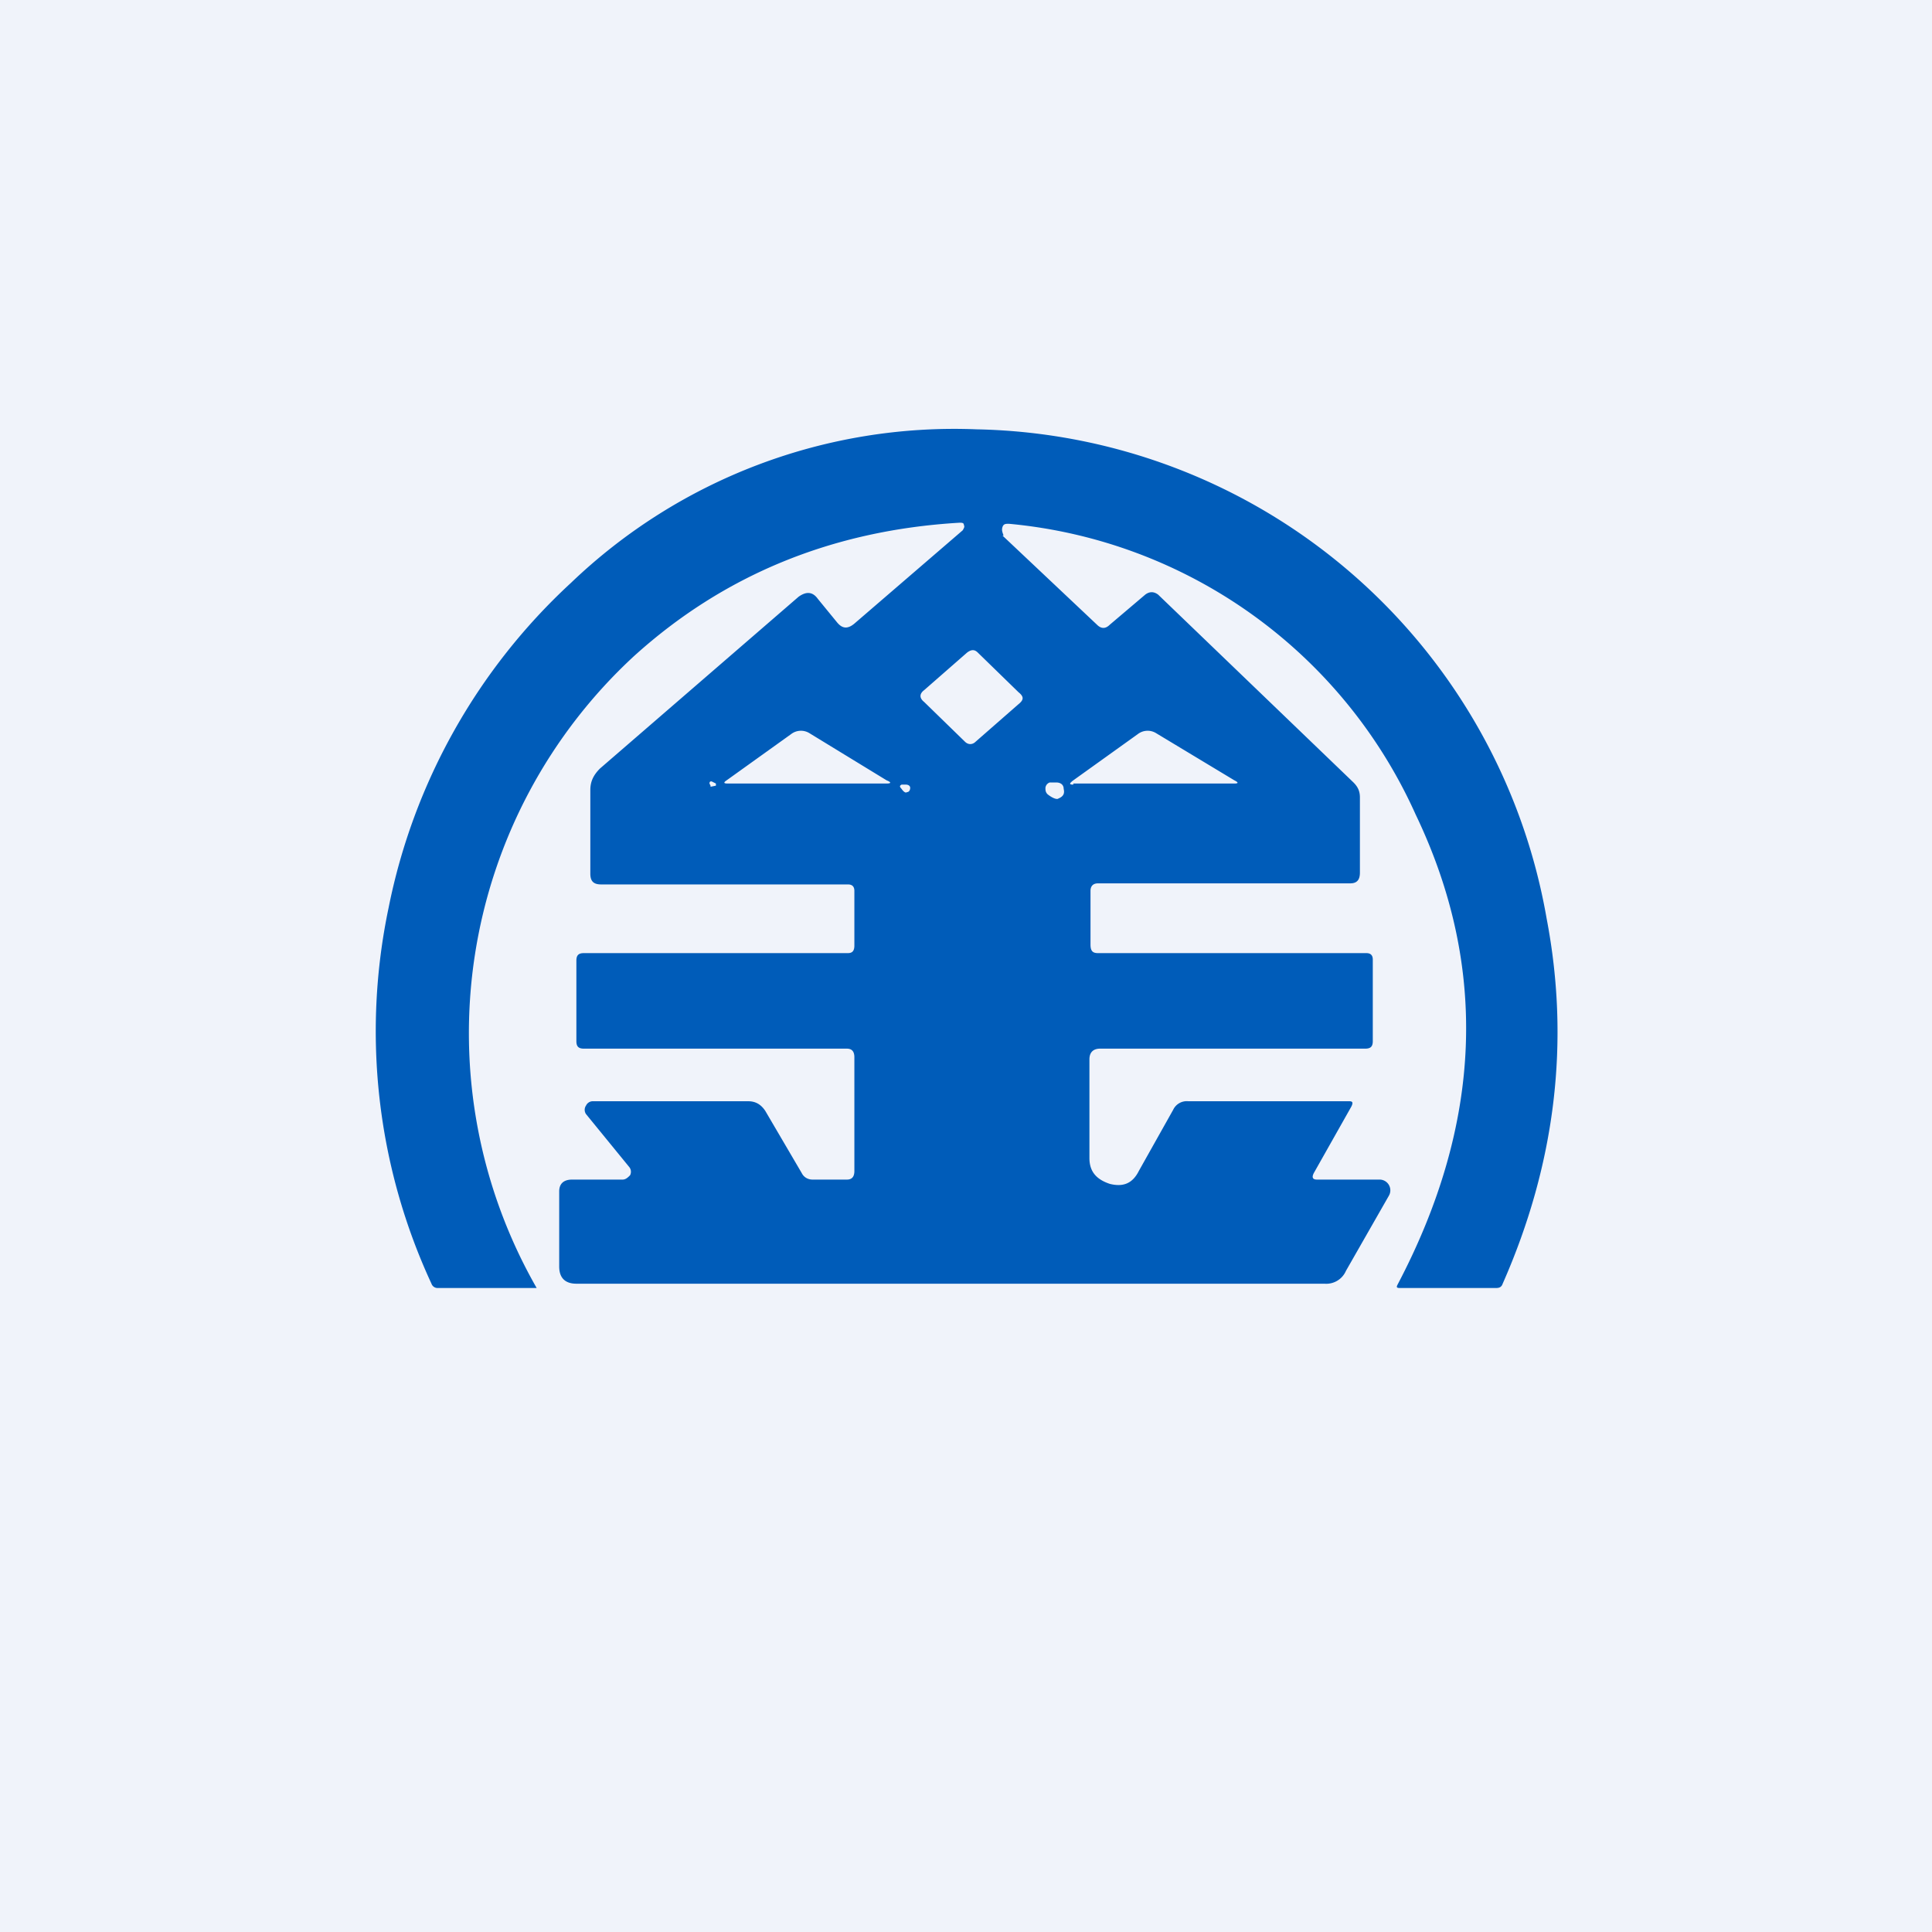 <!-- by TradingView --><svg width="18" height="18" viewBox="0 0 18 18" xmlns="http://www.w3.org/2000/svg"><path fill="#F0F3FA" d="M0 0h18v18H0z"/><path d="m9.34 4.99.88.83c.04.04.08.04.12 0l.33-.28c.04-.03.08-.03.12 0l1.82 1.75c.04.04.06.08.06.14v.7c0 .07-.03.1-.09.1h-2.35c-.05 0-.07.03-.07.07v.5c0 .06.02.08.07.08h2.5c.04 0 .06.02.06.06v.76c0 .05-.02.07-.07.07h-2.47c-.06 0-.1.03-.1.1v.92c0 .13.07.2.19.24.12.03.21 0 .27-.12l.32-.57a.14.14 0 0 1 .14-.08h1.5c.03 0 .04.01.02.05l-.35.62c-.02.04-.01.06.03.06h.58a.1.1 0 0 1 .09.05.1.1 0 0 1 0 .1l-.4.7a.2.2 0 0 1-.2.12H5.37c-.1 0-.16-.05-.16-.16v-.7c0-.07.04-.11.12-.11h.47c.03 0 .05-.02.07-.04a.07.07 0 0 0-.01-.08l-.4-.49a.07.07 0 0 1 0-.08.07.07 0 0 1 .06-.04h1.45c.07 0 .12.03.16.09l.34.58c.02.04.06.06.1.06h.32c.05 0 .07-.03.07-.08V9.85c0-.05-.02-.08-.07-.08H5.44c-.05 0-.07-.02-.07-.07v-.75c0-.05.02-.07.07-.07H7.9c.04 0 .06-.02.06-.07V8.3c0-.04-.02-.06-.06-.06H5.6c-.07 0-.1-.03-.1-.1v-.78c0-.08.03-.14.09-.2l1.85-1.6c.07-.05.13-.05.18.02l.18.22c.05.06.1.06.16.01l1.01-.87c.01-.02.02-.03.01-.05 0-.02-.02-.02-.04-.02-1.19.07-2.2.49-3.03 1.24A4.78 4.78 0 0 0 5 12h-.92a.06.06 0 0 1-.06-.04 5.59 5.59 0 0 1-.4-3.5 5.61 5.61 0 0 1 1.7-3.03A5.16 5.16 0 0 1 9.1 4a5.5 5.5 0 0 1 5.31 4.56c.22 1.15.08 2.29-.41 3.4-.01.03-.03.04-.06.04h-.9c-.03 0-.03-.01-.02-.03.79-1.5.85-2.96.17-4.38A4.62 4.62 0 0 0 9.4 4.88c-.03 0-.05 0-.06.03-.01.03 0 .05.01.08Zm.15 1.57c.05-.04.05-.07 0-.11l-.38-.37c-.03-.03-.06-.03-.1 0l-.4.35c-.04.03-.05.07 0 .11l.38.37c.03.03.07.03.1 0l.4-.35Zm-2.71.74h1.48c.04 0 .05-.01 0-.03l-.72-.44a.15.15 0 0 0-.17.01l-.6.43c-.03.02-.03.03.01.03Zm3.22 0h1.5c.04 0 .04-.01 0-.03l-.73-.44a.15.15 0 0 0-.17.01l-.6.43c-.04.03-.04.04 0 .04Zm-3.38.03.05-.01V7.3l-.04-.02c-.01 0-.02 0-.02.02l.01.02Zm1.82-.02H8.4c-.02.01-.02.02 0 .04.02.03.04.04.05.03.02 0 .03-.02.03-.04s-.02-.03-.04-.03Zm1.4-.02h-.06a.06.06 0 0 0-.04.05c0 .02 0 .04.02.06.05.04.09.05.1.04.05-.02.06-.05.05-.09 0-.04-.03-.06-.07-.06Z" fill="#005CB9"/></svg>
